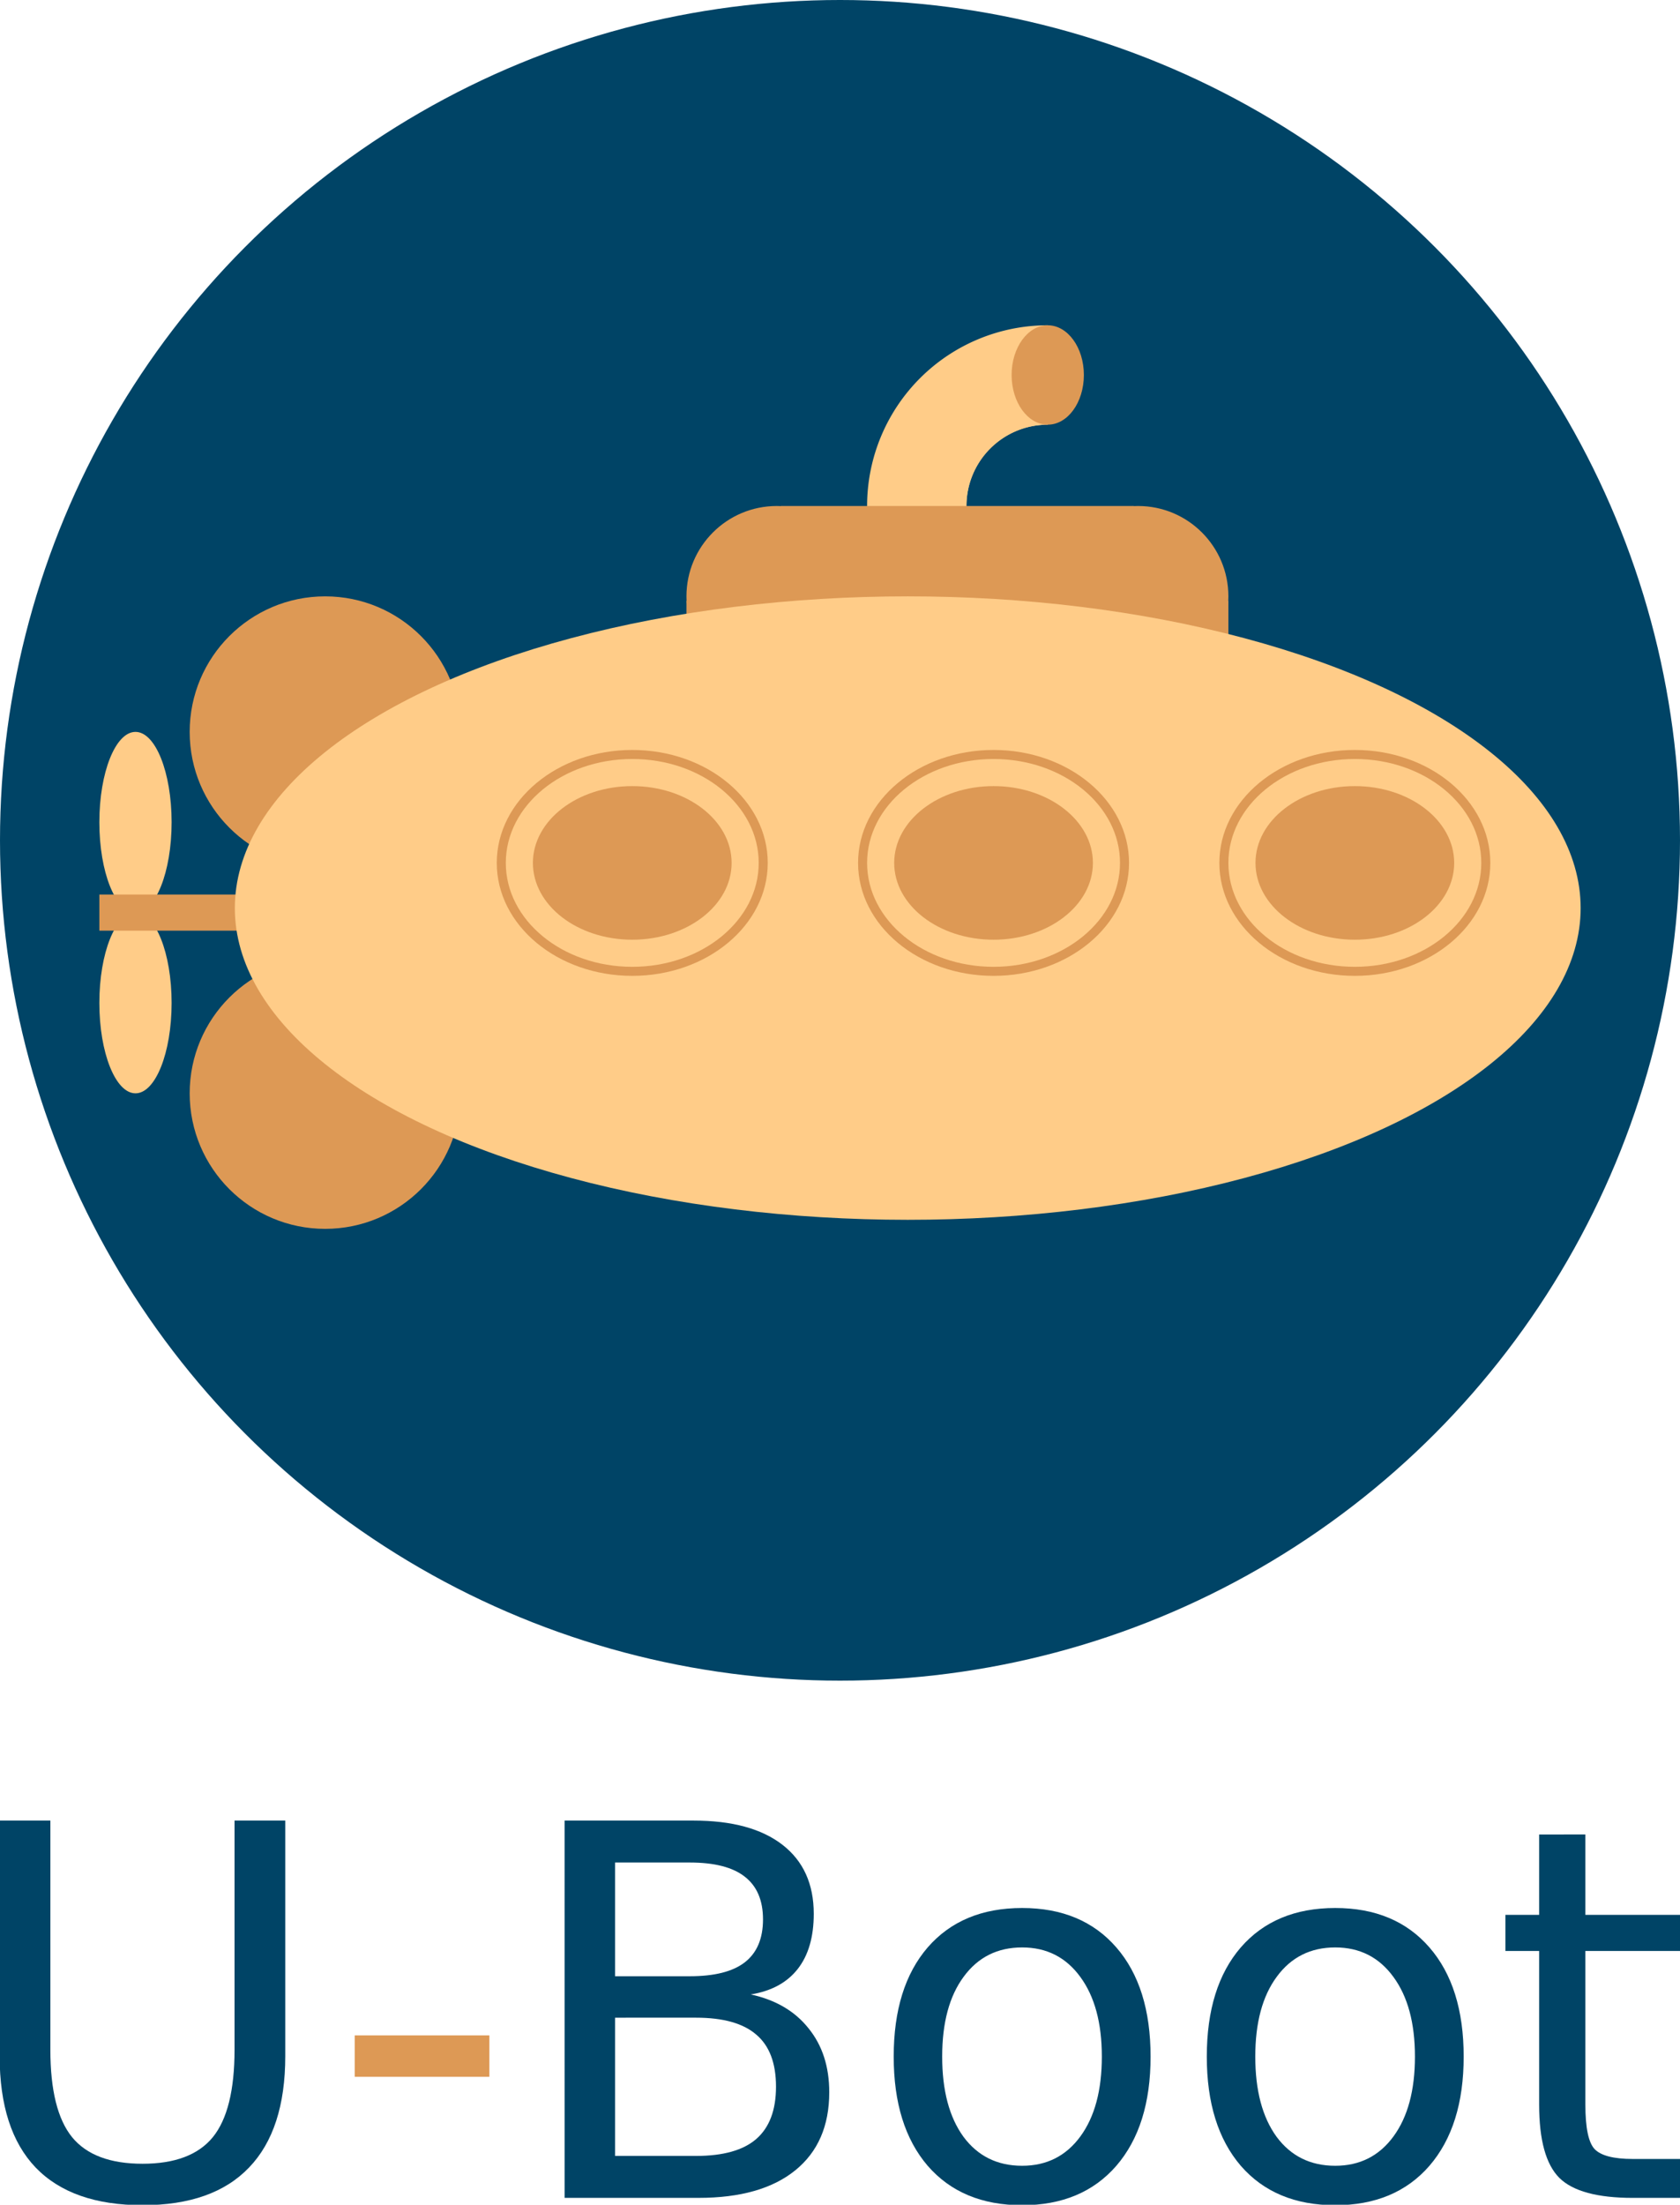 <svg xmlns:dc="http://purl.org/dc/elements/1.1/" xmlns:cc="http://creativecommons.org/ns#" xmlns:rdf="http://www.w3.org/1999/02/22-rdf-syntax-ns#" xmlns:svg="http://www.w3.org/2000/svg" xmlns="http://www.w3.org/2000/svg" xmlns:sodipodi="http://sodipodi.sourceforge.net/DTD/sodipodi-0.dtd" xmlns:inkscape="http://www.inkscape.org/namespaces/inkscape" width="186" height="244" viewBox="0 0 186 244" id="svg2" inkscape:version="0.92.4 (5da689c313, 2019-01-14)" sodipodi:docname="u-boot_logo.svg" inkscape:export-filename="tools/logos/u-boot_logo.png" inkscape:export-xdpi="41.290001" inkscape:export-ydpi="41.290001"><title id="title30">U-Boot Logo</title><defs id="defs29"></defs><g inkscape:label="Layer 1" inkscape:groupmode="layer" id="layer1" transform="translate(0,58)"><circle style="fill:#004466;fill-opacity:1;stroke:none;stroke-width:0" id="path835" cx="93" cy="35" r="93"></circle><path inkscape:connector-curvature="0" style="fill:#ffcc88;fill-opacity:1;stroke:none;stroke-width:0" d="M 116,18 A 20,20 0 0 1 96,-2 20,20 0 0 1 116,-22 v 11 a 9,9 0 0 0 -9,9 9,9 0 0 0 9,9 z" id="path4136-6-6-1-6-3-5"></path><path inkscape:connector-curvature="0" style="fill:#ffcc88;fill-opacity:1;stroke:none;stroke-width:0" d="m 116,8 a 10,10 0 0 1 -10,-10 10,10 0 0 1 10,-10 v 1 a 9,9 0 0 0 -9,9 9,9 0 0 0 9,9 z" id="path4136-6-6-1-6-3-5-1-9"></path><ellipse style="fill:#dd9955;fill-opacity:1;stroke:none;stroke-width:0" id="path4136-6-6-1-6-3-5-1-2" cx="116" cy="-16.5" rx="4" ry="5.5"></ellipse><circle style="fill:#dd9955;fill-opacity:1;stroke:none;stroke-width:0" id="path4352" cx="86" cy="8" r="10"></circle><circle style="fill:#dd9955;fill-opacity:1;stroke:none;stroke-width:0" id="path4352-1" cx="126" cy="8" r="10"></circle><rect style="fill:#dd9955;fill-opacity:1;stroke:none;stroke-width:0" id="rect4399" width="39" height="20" x="86.5" y="-2"></rect><rect style="fill:#dd9955;fill-opacity:1;stroke:none;stroke-width:0" id="rect4660" width="60" height="9.5" x="76" y="8.5"></rect><circle style="fill:#dd9955;fill-opacity:1;stroke:none;stroke-width:0" id="path4549-5" cx="36" cy="23" r="15"></circle><circle style="fill:#dd9955;fill-opacity:1;stroke:none;stroke-width:0" id="path4549-5-5" cx="36" cy="63" r="15"></circle><ellipse style="fill:#ffcc88;fill-opacity:1;stroke:#000000;stroke-width:0" id="path4136-6-6" cx="15" cy="33" rx="4" ry="10"></ellipse><ellipse style="fill:#ffcc88;fill-opacity:1;stroke:#000000;stroke-width:0" id="path4136-6-6-1" cx="15" cy="53" rx="4" ry="10"></ellipse><rect style="fill:#dd9955;fill-opacity:1;stroke:#000000;stroke-width:0" id="rect4213" width="65" height="4" x="11" y="41"></rect><ellipse style="fill:#ffcc88;fill-opacity:1;stroke:#000000;stroke-width:0" id="path4136" cx="100.5" cy="42.5" rx="74.5" ry="34.5"></ellipse><ellipse style="fill:#dd9955;fill-opacity:1;stroke:none;stroke-width:0" id="path4416" cx="70" cy="37.5" rx="15" ry="12.5"></ellipse><ellipse style="fill:#ffcc88;fill-opacity:1;stroke:none;stroke-width:0" id="path4416-9" cx="70" cy="37.5" rx="14" ry="11.5"></ellipse><ellipse style="fill:#dd9955;fill-opacity:1;stroke:none;stroke-width:0" id="path4416-0" cx="70" cy="37.5" rx="11" ry="8.5"></ellipse><ellipse style="fill:#dd9955;fill-opacity:1;stroke:none;stroke-width:0" id="path4416-94" cx="110" cy="37.5" rx="15" ry="12.5"></ellipse><ellipse style="fill:#ffcc88;fill-opacity:1;stroke:none;stroke-width:0" id="path4416-9-1" cx="110" cy="37.5" rx="14" ry="11.5"></ellipse><ellipse style="fill:#dd9955;fill-opacity:1;stroke:none;stroke-width:0" id="path4416-0-1" cx="110" cy="37.5" rx="11" ry="8.5"></ellipse><ellipse style="fill:#dd9955;fill-opacity:1;stroke:none;stroke-width:0" id="path4416-94-2" cx="150" cy="37.5" rx="15" ry="12.5"></ellipse><ellipse style="fill:#ffcc88;fill-opacity:1;stroke:none;stroke-width:0" id="path4416-9-1-2" cx="150" cy="37.5" rx="14" ry="11.5"></ellipse><ellipse style="fill:#dd9955;fill-opacity:1;stroke:none;stroke-width:0" id="path4416-0-1-9" cx="150" cy="37.5" rx="11" ry="8.5"></ellipse><g aria-label="U-Boot" transform="matrix(1.432,0,0,1.432,154.427,-33.934)" style="font-style:normal;font-weight:normal;font-size:40px;line-height:1.25;font-family:sans-serif;text-align:center;letter-spacing:0px;word-spacing:0px;text-anchor:middle;fill:#004466;fill-opacity:1;stroke:none" id="flowRoot840"><g id="g3123"><path style="stroke-width:0.995" id="path1717" d="m -107.868,123.896 h 3.922 v 17.715 q 0,4.688 1.681,6.758 1.681,2.051 5.448,2.051 3.748,0 5.429,-2.051 1.681,-2.07 1.681,-6.758 v -17.715 h 3.922 v 18.203 q 0,5.703 -2.801,8.613 -2.782,2.91 -8.23,2.91 -5.467,0 -8.269,-2.91 -2.782,-2.91 -2.782,-8.613 z" inkscape:connector-curvature="0"></path><path id="path1719" style="fill:#dd9955;fill-opacity:1;stroke-width:0.995" d="m -80.416,140.498 h 10.413 v 3.203 h -10.413 z" inkscape:connector-curvature="0"></path><path style="stroke-width:0.995" id="path1721" d="m -60.285,139.131 v 10.684 h 6.259 q 3.149,0 4.656,-1.309 1.526,-1.328 1.526,-4.043 0,-2.734 -1.526,-4.023 -1.507,-1.309 -4.656,-1.309 z m 0,-11.992 v 8.789 h 5.776 q 2.859,0 4.25,-1.074 1.41,-1.094 1.41,-3.32 0,-2.207 -1.41,-3.301 -1.391,-1.094 -4.25,-1.094 z m -3.902,-3.242 h 9.969 q 4.463,0 6.878,1.875 2.415,1.875 2.415,5.332 0,2.676 -1.236,4.258 -1.236,1.582 -3.632,1.973 2.879,0.625 4.463,2.617 1.603,1.973 1.603,4.941 0,3.906 -2.627,6.035 -2.627,2.129 -7.477,2.129 h -10.355 z" inkscape:connector-curvature="0"></path><path style="stroke-width:0.995" id="path1723" d="m -28.814,133.701 q -2.859,0 -4.521,2.266 -1.661,2.246 -1.661,6.172 0,3.926 1.642,6.191 1.661,2.246 4.54,2.246 2.84,0 4.501,-2.266 1.661,-2.266 1.661,-6.172 0,-3.887 -1.661,-6.152 -1.661,-2.285 -4.501,-2.285 z m 0,-3.047 q 4.637,0 7.283,3.047 2.647,3.047 2.647,8.438 0,5.371 -2.647,8.438 -2.647,3.047 -7.283,3.047 -4.656,0 -7.303,-3.047 -2.627,-3.066 -2.627,-8.438 0,-5.391 2.627,-8.438 2.647,-3.047 7.303,-3.047 z" inkscape:connector-curvature="0"></path><path style="stroke-width:0.995" id="path1725" d="m -4.607,133.701 q -2.859,0 -4.521,2.266 -1.661,2.246 -1.661,6.172 0,3.926 1.642,6.191 1.661,2.246 4.54,2.246 2.84,0 4.501,-2.266 1.661,-2.266 1.661,-6.172 0,-3.887 -1.661,-6.152 -1.661,-2.285 -4.501,-2.285 z m 0,-3.047 q 4.637,0 7.283,3.047 2.647,3.047 2.647,8.438 0,5.371 -2.647,8.438 -2.647,3.047 -7.283,3.047 -4.656,0 -7.303,-3.047 -2.627,-3.066 -2.627,-8.438 0,-5.391 2.627,-8.438 2.647,-3.047 7.303,-3.047 z" inkscape:connector-curvature="0"></path><path style="stroke-width:0.995" id="path1727" d="m 14.732,124.971 v 6.211 h 7.322 v 2.793 h -7.322 v 11.875 q 0,2.676 0.715,3.438 0.734,0.762 2.956,0.762 h 3.651 v 3.008 h -3.651 q -4.115,0 -5.68,-1.543 -1.565,-1.562 -1.565,-5.664 v -11.875 H 8.55 v -2.793 h 2.608 v -6.211 z" inkscape:connector-curvature="0"></path></g></g></g></svg>